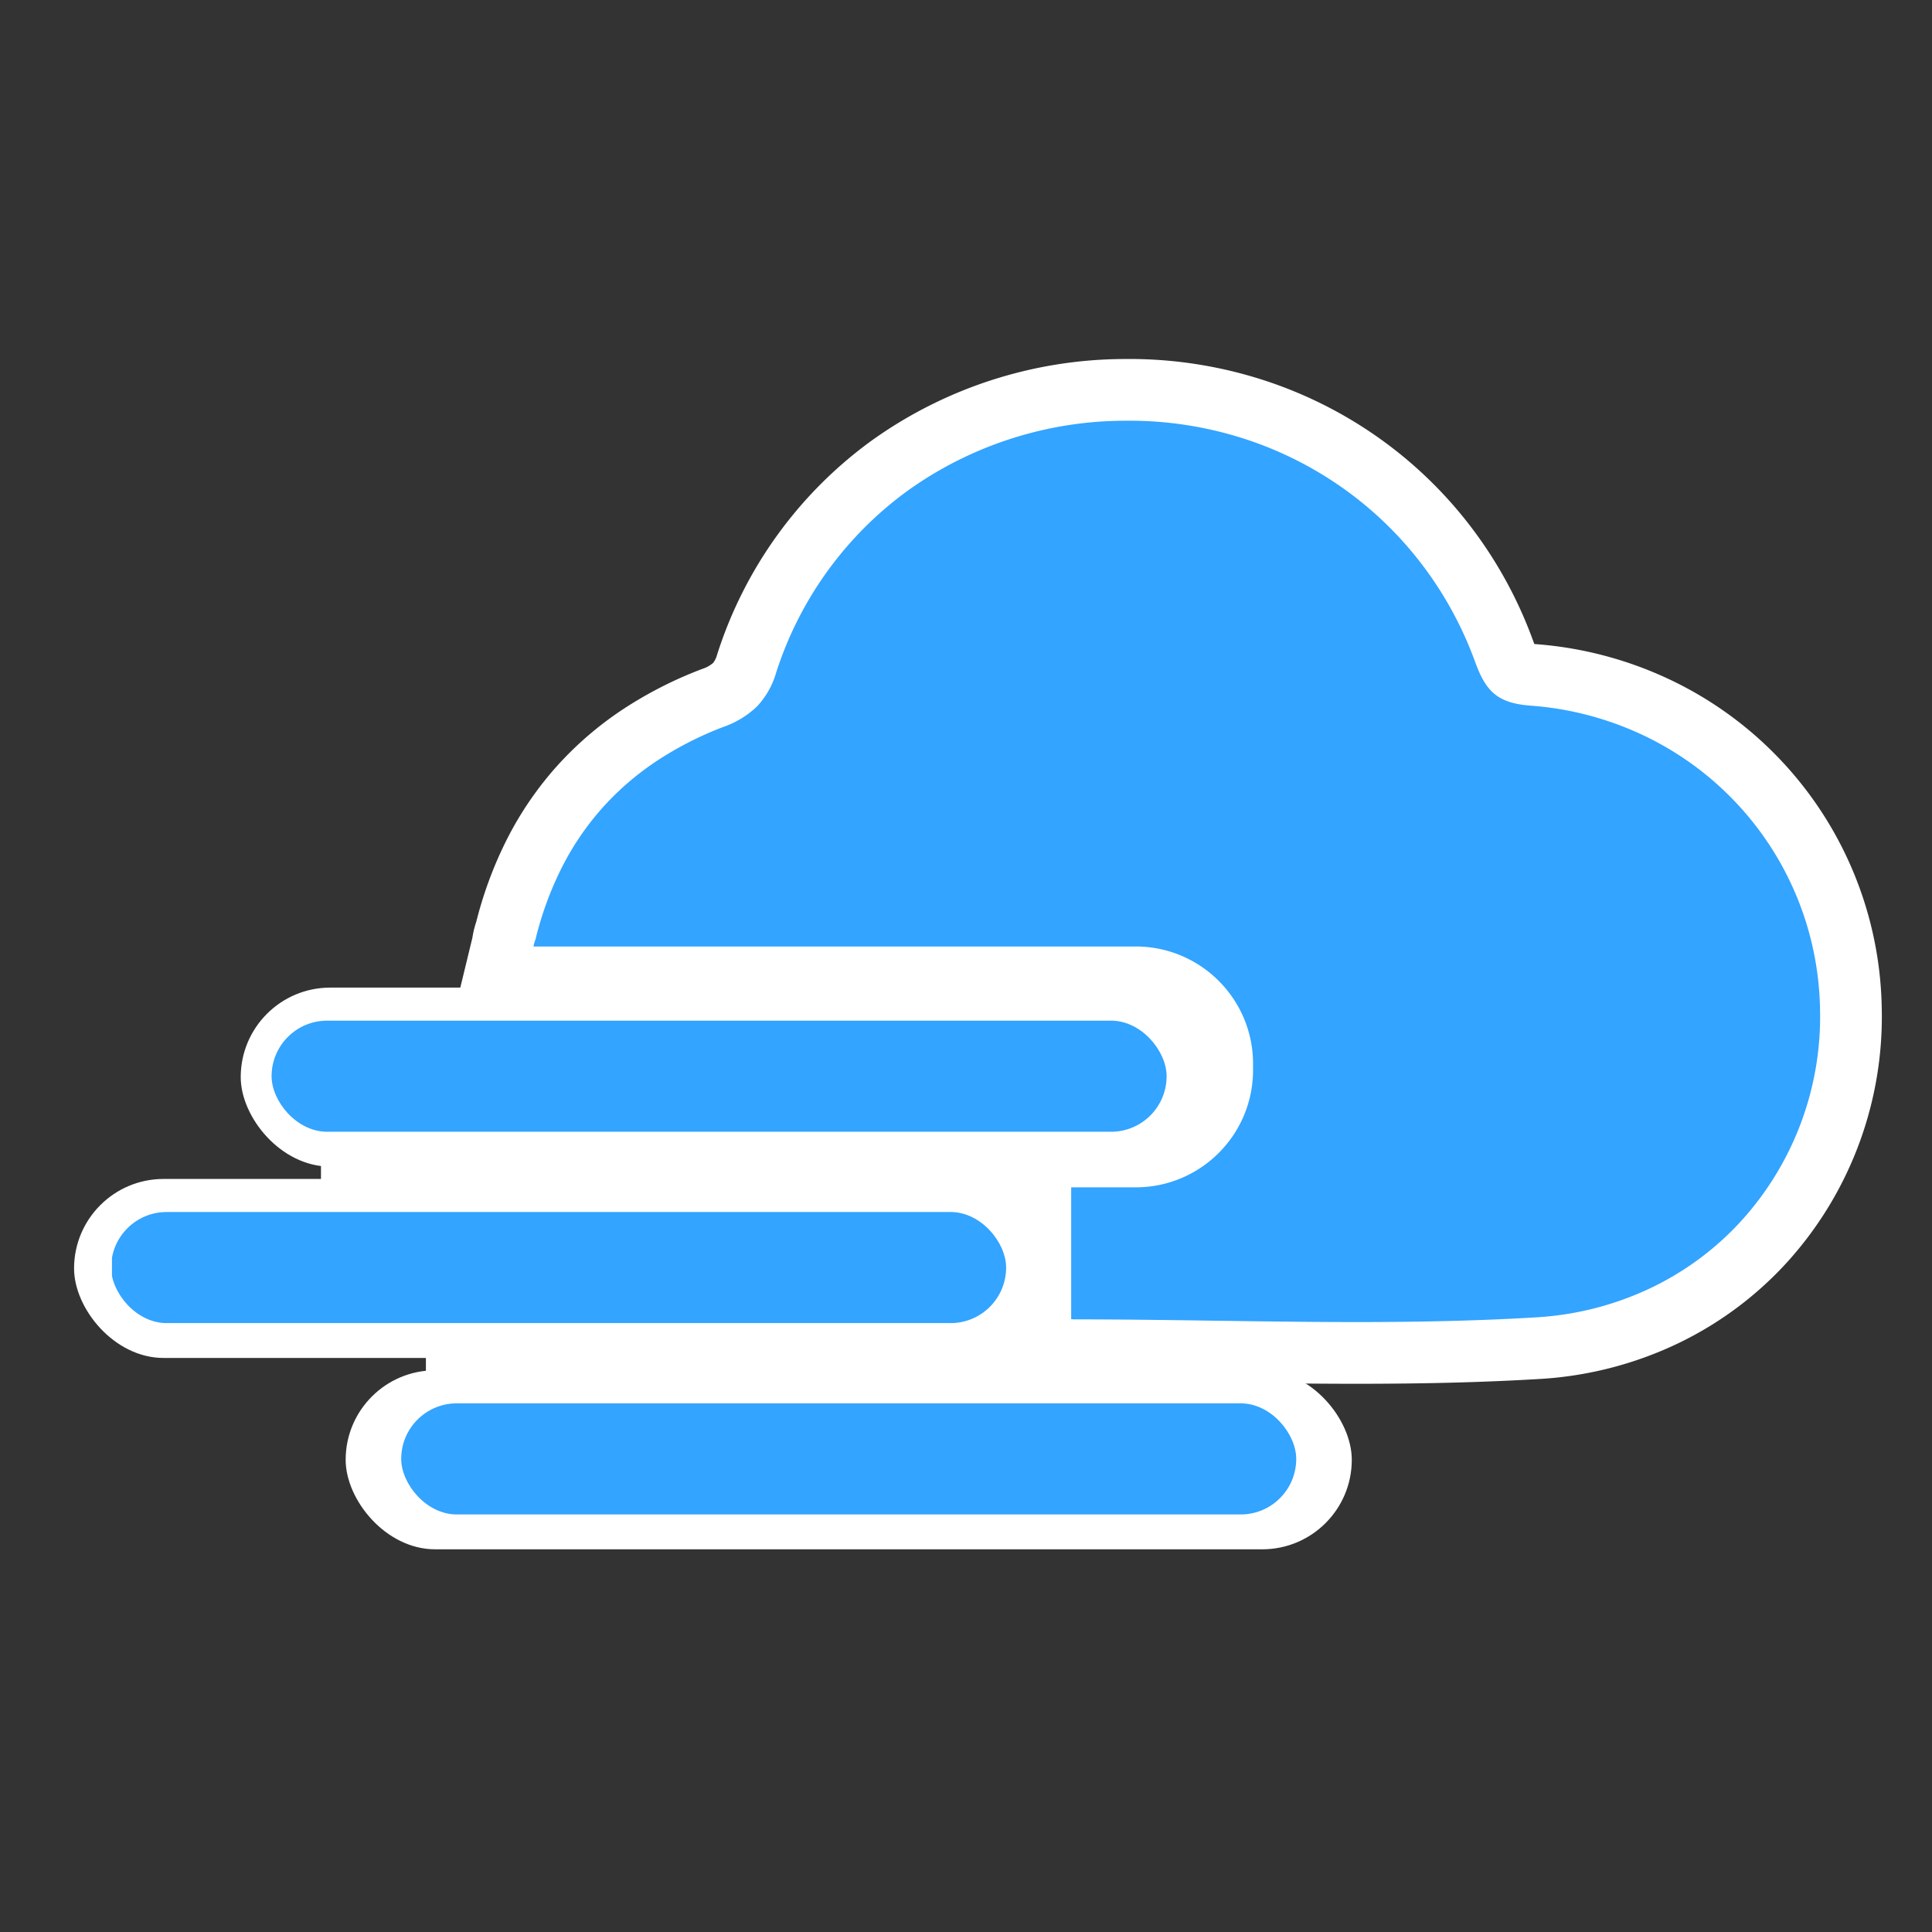 <svg xmlns="http://www.w3.org/2000/svg" xmlns:xlink="http://www.w3.org/1999/xlink" width="313" height="313" viewBox="0 0 313 313">
  <rect x="0" y="0" width="313" height="313" fill="#333333" stroke="none"/>
  <defs>
    <clipPath id="clip-path">
      <rect id="Rectangle_653" data-name="Rectangle 653" width="276.725" height="177.708" transform="translate(0.001 -0.516)" fill="#33a4ff"/>
    </clipPath>
    <clipPath id="clip-warningicon-37">
      <rect width="313" height="313"/>
    </clipPath>
    <clipPath id="clip">
      <use xlink:href="#fill"/>
    </clipPath>
    <clipPath id="clip-2">
      <use xlink:href="#fill-2"/>
    </clipPath>
    <clipPath id="clip-3">
      <use xlink:href="#fill-3"/>
    </clipPath>
  </defs>
  <g id="warningicon-37" clip-path="url(#clip-warningicon-37)">
    <g id="Group_1611" data-name="Group 1611">
      <g id="Group_1558" data-name="Group 1558" transform="translate(18.137 68.162)">
        <g id="Group_1552" data-name="Group 1552">
          <g id="Rectangle_654" data-name="Rectangle 654" transform="translate(25.863 97.191)" fill="#fff" stroke="#fff" stroke-width="20">
            <rect id="fill" width="145" height="18" rx="9" stroke="none"/>
            <path d="M0,8h145M135,0v18M145,10h-145M10,18v-18" fill="none" clip-path="url(#clip)"/>
          </g>
          <g id="Rectangle_655" data-name="Rectangle 655" transform="translate(-0.137 128.191)" fill="#fff" stroke="#fff" stroke-width="20">
            <rect id="fill-2" width="145" height="18" rx="9" stroke="none"/>
            <path d="M0,8h145M135,0v18M145,10h-145M10,18v-18" fill="none" clip-path="url(#clip-2)"/>
          </g>
          <g id="Rectangle_656" data-name="Rectangle 656" transform="translate(46.863 159.191)" fill="#fff" stroke="#fff" stroke-width="20">
            <rect id="fill-3" width="145" height="18" rx="9" stroke="none"/>
            <path d="M0,8h145M135,0v18M145,10h-145M10,18v-18" fill="none" clip-path="url(#clip-3)"/>
          </g>
          <path id="Subtraction_31" data-name="Subtraction 31" d="M20104.619-6615.783c-7.6,0-15.316-.11-22.781-.216-7.561-.108-15.379-.219-23.174-.219v-.036l-.26.015v-21.373h10.459a18.87,18.87,0,0,0,7.4-1.494,18.954,18.954,0,0,0,6.041-4.072,18.993,18.993,0,0,0,4.072-6.04,18.916,18.916,0,0,0,1.492-7.4v-1a18.912,18.912,0,0,0-1.492-7.4,18.984,18.984,0,0,0-4.072-6.041,18.954,18.954,0,0,0-6.041-4.072,18.87,18.87,0,0,0-7.4-1.494h-97.57a5.55,5.55,0,0,1,.361-1.226.028.028,0,0,0-.016,0,54.355,54.355,0,0,1,4.342-11.765,45.219,45.219,0,0,1,6.574-9.581,45.792,45.792,0,0,1,8.715-7.495,55.738,55.738,0,0,1,10.766-5.5,15,15,0,0,0,5.48-3.335,13.473,13.473,0,0,0,3.09-5.462,58.5,58.5,0,0,1,21.367-29.522,60.684,60.684,0,0,1,34.986-11.293c.283,0,.559-.005.816-.005a60.6,60.6,0,0,1,18.131,2.754,59.158,59.158,0,0,1,16.051,7.839,58.657,58.657,0,0,1,12.969,12.294,59.715,59.715,0,0,1,8.893,16.115c1.688,4.617,3.393,6.746,9.031,7.162a51.417,51.417,0,0,1,18.4,4.877,50.05,50.05,0,0,1,14.746,10.716,49.947,49.947,0,0,1,13.725,33.462,49.22,49.22,0,0,1-12.6,34.243,47.564,47.564,0,0,1-14.7,10.988,49.974,49.974,0,0,1-18.83,4.822C20124.93-6616.021,20115.727-6615.783,20104.619-6615.783Z" transform="translate(-19903 6761.805)" fill="#fff" stroke="#fff" stroke-width="20"/>
          <rect id="Rectangle_658" data-name="Rectangle 658" width="174" height="29" rx="14.5" transform="translate(20.863 91.838)" fill="#fff"/>
          <rect id="Rectangle_659" data-name="Rectangle 659" width="174" height="29" rx="14.5" transform="translate(-6.137 122.838)" fill="#fff"/>
          <rect id="Rectangle_660" data-name="Rectangle 660" width="163" height="29" rx="14.5" transform="translate(37.863 153.838)" fill="#fff"/>
          <rect id="Rectangle_661" data-name="Rectangle 661" width="120" height="45" transform="translate(55.863 111.838)" fill="#fff"/>
        </g>
      </g>
      <rect id="Rectangle_663" data-name="Rectangle 663" width="41" height="9" transform="translate(52 187)" fill="#fff"/>
      <rect id="Rectangle_664" data-name="Rectangle 664" width="41" height="9" transform="translate(69 217)" fill="#fff"/>
    </g>
    <g id="Group_1558-2" data-name="Group 1558" transform="translate(18.137 68.162)">
      <g id="Group_1552-2" data-name="Group 1552">
        <g id="Group_1551" data-name="Group 1551" clip-path="url(#clip-path)">
          <path id="Subtraction_31-2" data-name="Subtraction 31" d="M20104.619-6615.783c-7.6,0-15.316-.11-22.781-.216-7.561-.108-15.379-.219-23.174-.219v-.036l-.26.015v-21.373h10.459a18.87,18.87,0,0,0,7.4-1.494,18.954,18.954,0,0,0,6.041-4.072,18.993,18.993,0,0,0,4.072-6.04,18.916,18.916,0,0,0,1.492-7.4v-1a18.912,18.912,0,0,0-1.492-7.4,18.984,18.984,0,0,0-4.072-6.041,18.954,18.954,0,0,0-6.041-4.072,18.87,18.87,0,0,0-7.4-1.494h-97.57a5.55,5.55,0,0,1,.361-1.226.028.028,0,0,0-.016,0,54.355,54.355,0,0,1,4.342-11.765,45.219,45.219,0,0,1,6.574-9.581,45.792,45.792,0,0,1,8.715-7.495,55.738,55.738,0,0,1,10.766-5.5,15,15,0,0,0,5.48-3.335,13.473,13.473,0,0,0,3.09-5.462,58.5,58.5,0,0,1,21.367-29.522,60.684,60.684,0,0,1,34.986-11.293c.283,0,.559-.005.816-.005a60.6,60.6,0,0,1,18.131,2.754,59.158,59.158,0,0,1,16.051,7.839,58.657,58.657,0,0,1,12.969,12.294,59.715,59.715,0,0,1,8.893,16.115c1.688,4.617,3.393,6.746,9.031,7.162a51.417,51.417,0,0,1,18.4,4.877,50.05,50.05,0,0,1,14.746,10.716,49.947,49.947,0,0,1,13.725,33.462,49.22,49.22,0,0,1-12.6,34.243,47.564,47.564,0,0,1-14.7,10.988,49.974,49.974,0,0,1-18.83,4.822C20124.93-6616.021,20115.727-6615.783,20104.619-6615.783Z" transform="translate(-19903 6761.805)" fill="#33a4ff"/>
          <rect id="Rectangle_654-2" data-name="Rectangle 654" width="145" height="18" rx="9" transform="translate(25.863 97.192)" fill="#33a4ff"/>
          <rect id="Rectangle_655-2" data-name="Rectangle 655" width="145" height="18" rx="9" transform="translate(-0.137 128.192)" fill="#33a4ff"/>
          <rect id="Rectangle_656-2" data-name="Rectangle 656" width="145" height="18" rx="9" transform="translate(46.863 159.192)" fill="#33a4ff"/>
        </g>
      </g>
    </g>
  </g>
</svg>
